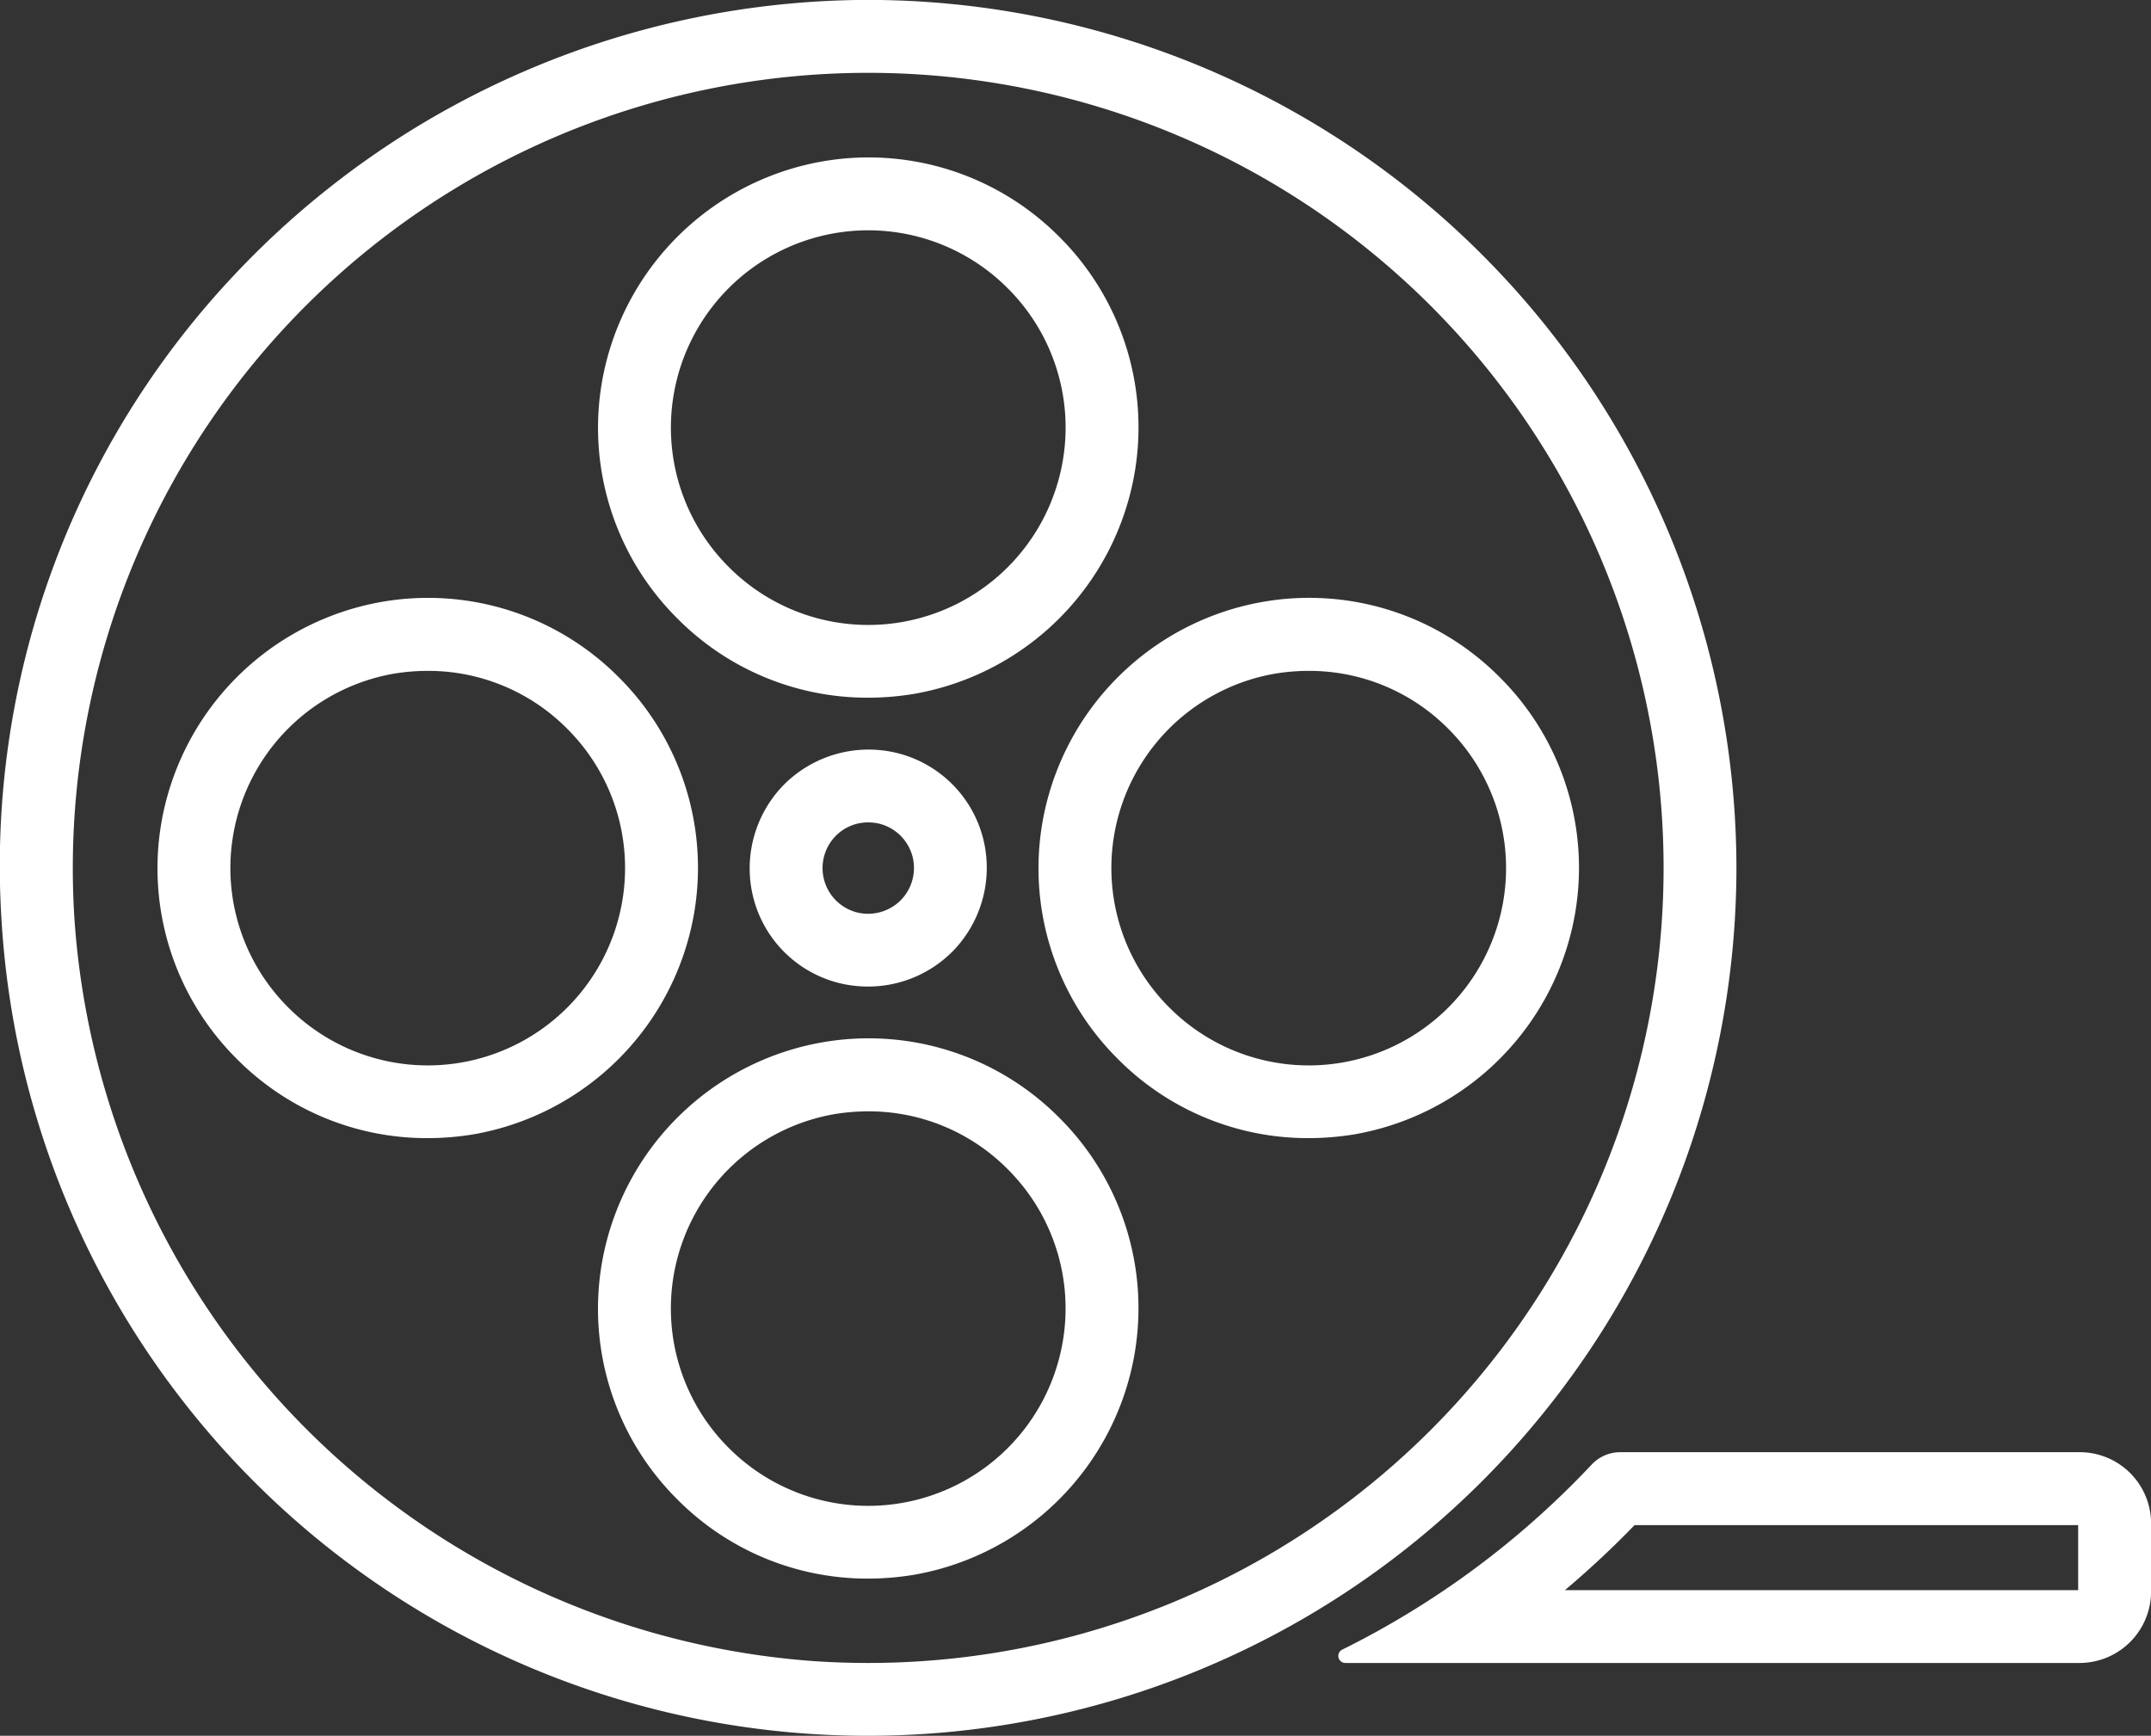 <svg xmlns="http://www.w3.org/2000/svg" xmlns:xlink="http://www.w3.org/1999/xlink" width="67.83" height="54.746" viewBox="0 0 67.83 54.746">
  <rect x="0" y="0" width="67.83" height="54.746" fill="#333333" stroke="none"/>
  <defs>
    <style>
      .cls-1 {
        fill: none;
      }

      .cls-2 {
        clip-path: url(#clip-path);
      }

      .cls-3 {
        fill: #fff;
      }
    </style>
    <clipPath id="clip-path">
      <path id="Tracciato_130" data-name="Tracciato 130" class="cls-1" d="M0,0H67.83V-54.746H0Z"/>
    </clipPath>
  </defs>
  <g id="Raggruppa_142" data-name="Raggruppa 142" transform="translate(0 54.746)">
    <g id="Raggruppa_141" data-name="Raggruppa 141" class="cls-2">
      <g id="Raggruppa_134" data-name="Raggruppa 134" transform="translate(27.379 -52.449)">
        <path id="Tracciato_123" data-name="Tracciato 123" class="cls-3" d="M0,0A25.081,25.081,0,0,1,25.081,25.081,25.079,25.079,0,0,1,0,50.152c-.547,0-1.1-.018-1.656-.054A25.192,25.192,0,0,1-25.035,26.633,25.083,25.083,0,0,1,0,0M0-2.3A27.493,27.493,0,0,0-19.936,6.316a27.168,27.168,0,0,0-7.392,20.455A27.364,27.364,0,0,0-1.8,52.391c.6.038,1.206.058,1.8.058A27.4,27.4,0,0,0,27.378,25.081,27.409,27.409,0,0,0,0-2.3"/>
      </g>
      <g id="Raggruppa_135" data-name="Raggruppa 135" transform="translate(27.368 -32.741)">
        <path id="Tracciato_124" data-name="Tracciato 124" class="cls-3" d="M0,0A8.435,8.435,0,0,1-6.009-2.5,8.476,8.476,0,0,1-8.386-9.954a8.551,8.551,0,0,1,6.965-6.962,8.474,8.474,0,0,1,7.455,2.378A8.479,8.479,0,0,1,8.41-7.082,8.551,8.551,0,0,1,1.446-.119,8.879,8.879,0,0,1,0,0M-1.049-14.65h0A6.226,6.226,0,0,0-6.12-9.581,6.209,6.209,0,0,0-4.385-4.12,6.206,6.206,0,0,0,1.074-2.386,6.224,6.224,0,0,0,6.143-7.455,6.2,6.2,0,0,0,4.41-12.913,6.208,6.208,0,0,0-1.049-14.65"/>
      </g>
      <g id="Raggruppa_136" data-name="Raggruppa 136" transform="translate(27.369 -23.631)">
        <path id="Tracciato_125" data-name="Tracciato 125" class="cls-3" d="M0,0A3.863,3.863,0,0,1-.708-.066,3.72,3.72,0,0,1-3.661-3.018,3.766,3.766,0,0,1-2.635-6.38,3.774,3.774,0,0,1,.728-7.407,3.722,3.722,0,0,1,3.681-4.454,3.766,3.766,0,0,1,2.654-1.092,3.753,3.753,0,0,1,0,0M.012-5.177a1.428,1.428,0,0,0-1.022.421A1.446,1.446,0,0,0-1.4-3.442,1.444,1.444,0,0,0-.286-2.324,1.461,1.461,0,0,0,1.03-2.717a1.452,1.452,0,0,0,.393-1.314A1.446,1.446,0,0,0,.305-5.149a1.641,1.641,0,0,0-.293-.028"/>
      </g>
      <g id="Raggruppa_137" data-name="Raggruppa 137" transform="translate(13.477 -18.85)">
        <path id="Tracciato_126" data-name="Tracciato 126" class="cls-3" d="M0,0A8.434,8.434,0,0,1-6.011-2.5,8.479,8.479,0,0,1-8.387-9.954a8.551,8.551,0,0,1,6.965-6.962,8.477,8.477,0,0,1,7.455,2.378A8.477,8.477,0,0,1,8.409-7.081,8.552,8.552,0,0,1,1.445-.118h0A8.978,8.978,0,0,1,0,0M.012-14.737a6.6,6.6,0,0,0-1.062.087A6.224,6.224,0,0,0-6.12-9.581,6.205,6.205,0,0,0-4.386-4.12,6.209,6.209,0,0,0,1.073-2.385,6.226,6.226,0,0,0,6.142-7.454a6.2,6.2,0,0,0-1.734-5.459,6.164,6.164,0,0,0-4.4-1.824"/>
      </g>
      <g id="Raggruppa_138" data-name="Raggruppa 138" transform="translate(27.368 -4.958)">
        <path id="Tracciato_127" data-name="Tracciato 127" class="cls-3" d="M0,0A8.437,8.437,0,0,1-6.011-2.5,8.476,8.476,0,0,1-8.387-9.954a8.547,8.547,0,0,1,6.965-6.962,8.471,8.471,0,0,1,7.455,2.378A8.476,8.476,0,0,1,8.409-7.082,8.55,8.55,0,0,1,1.445-.119,8.867,8.867,0,0,1,0,0M.012-14.737a6.6,6.6,0,0,0-1.062.087A6.227,6.227,0,0,0-6.121-9.581a6.209,6.209,0,0,0,1.734,5.46,6.209,6.209,0,0,0,5.46,1.735A6.223,6.223,0,0,0,6.142-7.455a6.2,6.2,0,0,0-1.733-5.458,6.168,6.168,0,0,0-4.4-1.824"/>
      </g>
      <g id="Raggruppa_139" data-name="Raggruppa 139" transform="translate(41.259 -18.85)">
        <path id="Tracciato_128" data-name="Tracciato 128" class="cls-3" d="M0,0A8.437,8.437,0,0,1-6.011-2.5,8.476,8.476,0,0,1-8.387-9.954a8.55,8.55,0,0,1,6.965-6.962,8.464,8.464,0,0,1,7.454,2.378A8.478,8.478,0,0,1,8.409-7.081,8.552,8.552,0,0,1,1.445-.118h0A8.978,8.978,0,0,1,0,0M.012-14.737a6.6,6.6,0,0,0-1.062.087A6.224,6.224,0,0,0-6.121-9.581a6.208,6.208,0,0,0,1.734,5.46,6.208,6.208,0,0,0,5.46,1.736A6.226,6.226,0,0,0,6.142-7.454a6.208,6.208,0,0,0-1.734-5.46,6.168,6.168,0,0,0-4.4-1.823"/>
      </g>
      <g id="Raggruppa_140" data-name="Raggruppa 140" transform="translate(65.533 -6.645)">
        <path id="Tracciato_129" data-name="Tracciato 129" class="cls-3" d="M0,0V2.051H-16.184A29.9,29.9,0,0,0-13.988,0ZM.046-2.3H-14.445a1.238,1.238,0,0,0-.9.395A27.611,27.611,0,0,1-23.2,3.924a.222.222,0,0,0,.1.424H.046A2.258,2.258,0,0,0,2.3,2.1V-.046A2.251,2.251,0,0,0,.046-2.3"/>
      </g>
    </g>
  </g>
</svg>
